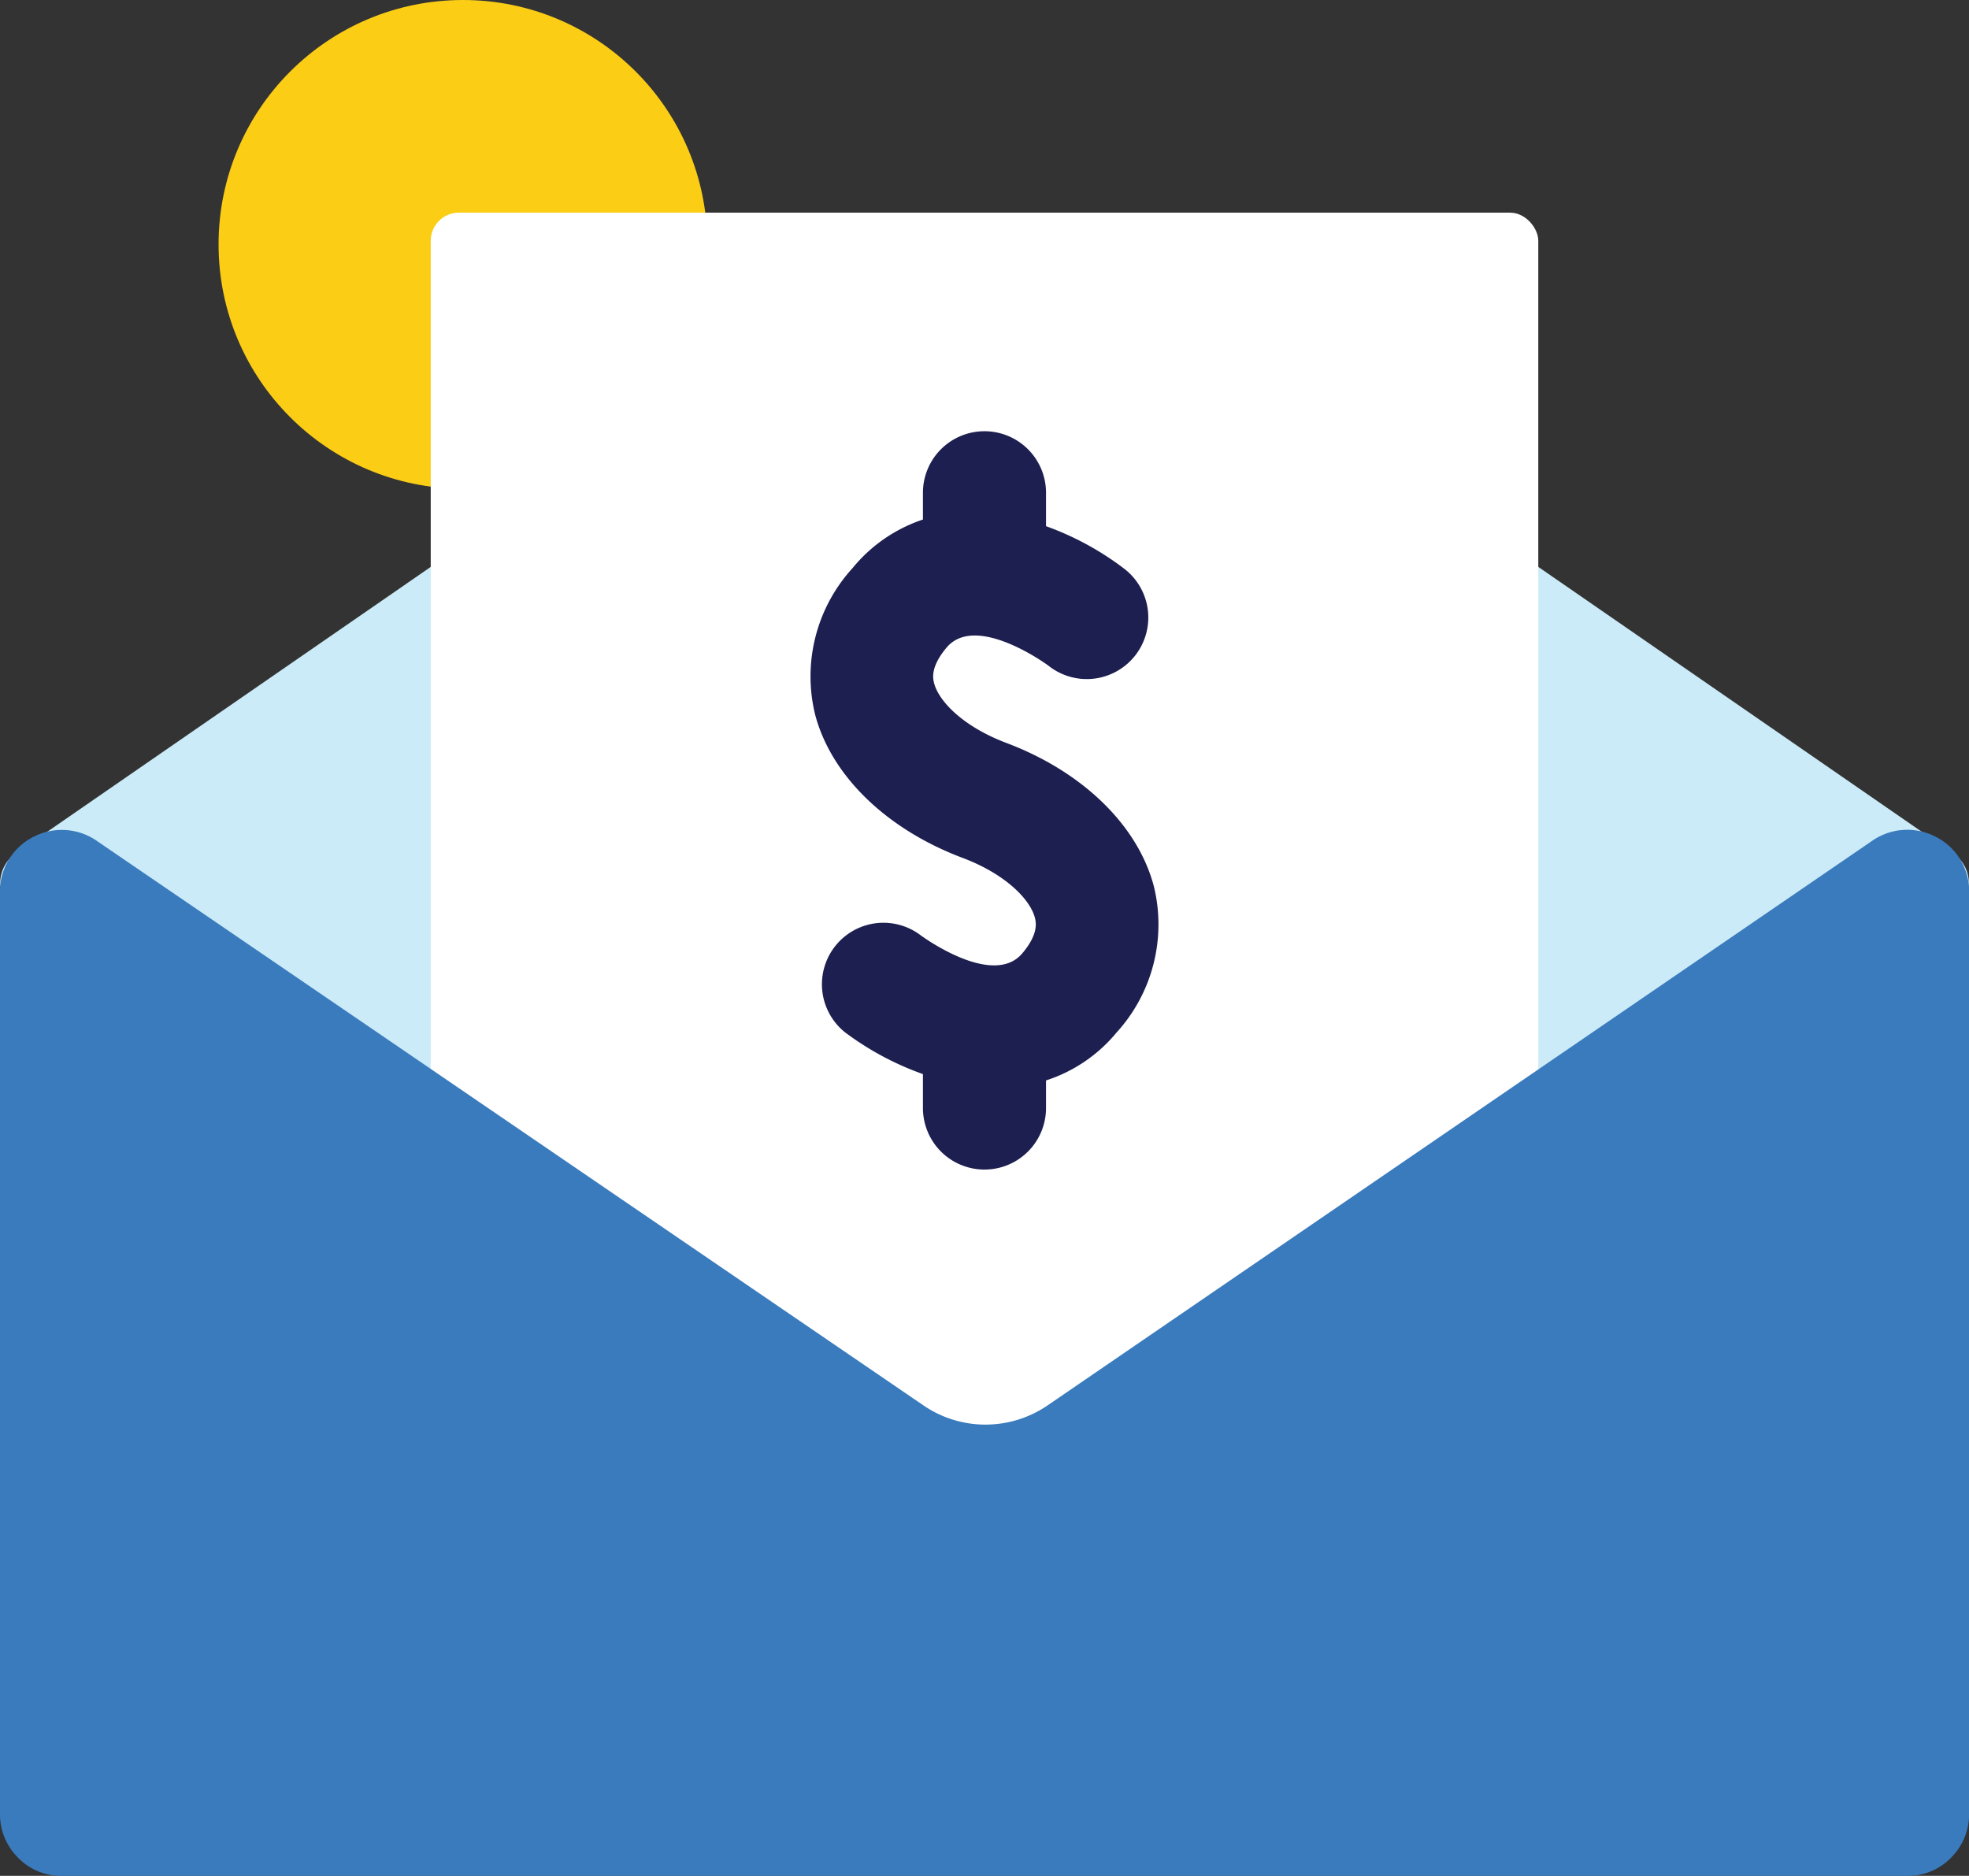 <svg xmlns="http://www.w3.org/2000/svg" width="126.772" height="120.777" viewBox="0 0 126.772 120.777">
  <rect x="0" y="0" width="126.772" height="120.777" fill="#333333" stroke="none"/>
  <g id="Сгруппировать_1047" data-name="Сгруппировать 1047" transform="translate(-303.986 -19.926)">
    <g id="Сгруппировать_1045" data-name="Сгруппировать 1045" transform="translate(303.987 54.819)">
      <path id="Контур_1022" data-name="Контур 1022" d="M337.195,36.082a5.315,5.315,0,0,0-4.317.6L305.147,55.833A2.334,2.334,0,0,0,304,57.977a2.7,2.7,0,0,0,1.608,2l27.731,14.038a5.246,5.246,0,0,0,2.341.529,5.422,5.422,0,0,0,1.792-.3,2.824,2.824,0,0,0,2.171-2.44v-33.2C339.641,37.5,338.678,36.5,337.195,36.082Z" transform="translate(-303.987 -35.874)" fill="#cbebf8"/>
      <path id="Контур_1023" data-name="Контур 1023" d="M380.124,55.833,352.393,36.677a5.317,5.317,0,0,0-4.317-.6c-1.481.422-2.446,1.422-2.446,2.529v33.2a2.824,2.824,0,0,0,2.17,2.44,5.422,5.422,0,0,0,1.792.3,5.246,5.246,0,0,0,2.341-.529l27.731-14.038a2.7,2.7,0,0,0,1.608-2A2.334,2.334,0,0,0,380.124,55.833Z" transform="translate(-254.515 -35.874)" fill="#cbebf8"/>
    </g>
    <circle id="Эллипс_17" data-name="Эллипс 17" cx="15.734" cy="15.734" r="15.734" transform="translate(318.058 19.926)" fill="#fbcd15"/>
    <rect id="Прямоугольник_306" data-name="Прямоугольник 306" width="71.309" height="99.554" rx="1.811" transform="translate(331.718 33.619)" fill="#fff"/>
    <g id="Сгруппировать_1046" data-name="Сгруппировать 1046" transform="translate(303.986 73.359)">
      <path id="Контур_1024" data-name="Контур 1024" d="M367.5,82.639a7.067,7.067,0,0,1-4.054-1.234L310.285,45.1a3.959,3.959,0,0,0-4.12-.317,3.913,3.913,0,0,0-2.179,3.525v59.424a3.9,3.9,0,0,0,1.07,2.693,3.854,3.854,0,0,0,2.893,1.269H426.8a3.854,3.854,0,0,0,2.893-1.269,3.9,3.9,0,0,0,1.07-2.693V48.3a3.913,3.913,0,0,0-2.179-3.525,3.959,3.959,0,0,0-4.12.317L371.435,81.4a7.08,7.08,0,0,1-3.934,1.238Z" transform="translate(-303.986 -44.347)" fill="#3a7bbe"/>
    </g>
    <path id="Контур_1025" data-name="Контур 1025" d="M349.959,61.934c-1.028-3.938-4.584-7.4-9.513-9.255-2.785-1.052-4.337-2.685-4.639-3.838-.072-.282-.267-1.028.805-2.3,1.9-2.256,6.516,1.138,6.546,1.162a3.962,3.962,0,1,0,4.866-6.253,18.757,18.757,0,0,0-5.013-2.722V36.577a3.962,3.962,0,0,0-7.925,0V38.3a9.877,9.877,0,0,0-4.534,3.131,10.338,10.338,0,0,0-2.413,9.406c1.028,3.938,4.584,7.4,9.513,9.253,2.785,1.052,4.337,2.685,4.639,3.838.072.282.267,1.031-.805,2.3-1.9,2.256-6.468-1.1-6.562-1.171a3.961,3.961,0,0,0-4.851,6.262,18.94,18.94,0,0,0,5.013,2.687v2.184a3.962,3.962,0,0,0,7.925,0V74.414a9.766,9.766,0,0,0,4.534-3.076A10.332,10.332,0,0,0,349.959,61.934Z" transform="translate(28.322 15.077)" fill="#1d1f50"/>
  </g>
</svg>

